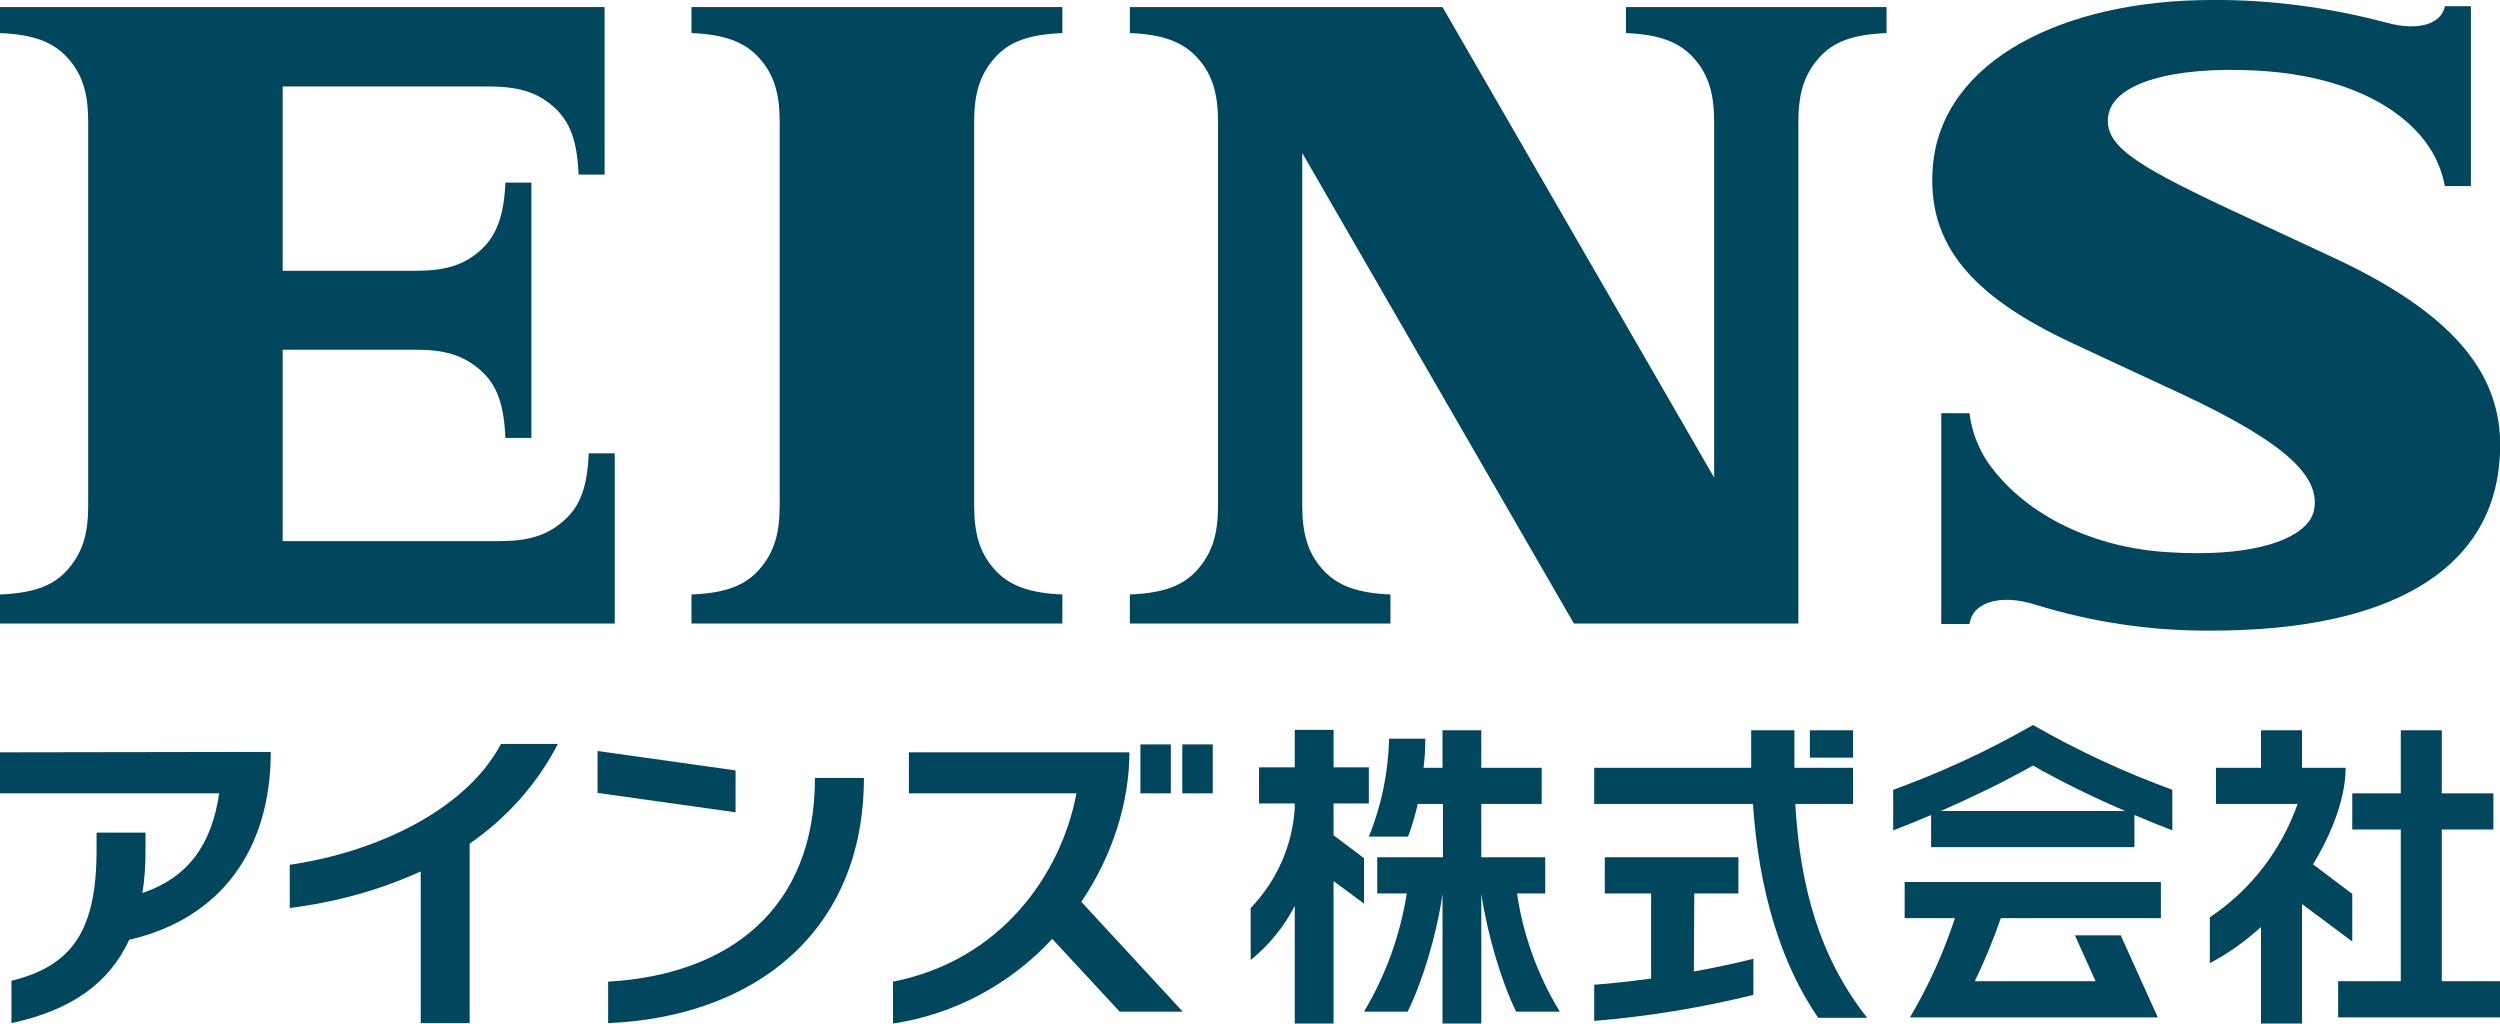 <?xml version="1.0" encoding="utf-8"?>
<!-- Generator: Adobe Illustrator 26.2.1, SVG Export Plug-In . SVG Version: 6.00 Build 0)  -->
<svg version="1.1" id="レイヤー_1" xmlns="http://www.w3.org/2000/svg" xmlns:xlink="http://www.w3.org/1999/xlink" x="0px"
	 y="0px" viewBox="0 0 566.9 232.1" style="enable-background:new 0 0 566.9 232.1;" xml:space="preserve">
<style type="text/css">
	.st0{fill:#00465C;}
</style>
<path class="st0" d="M461.5,137.1c12.9,4,26.4,6,39.9,5.9c41.7,0,62.1-14.4,65.1-35.9c2.6-18.3-5.6-33.9-37.4-48.7
	c-12.3-5.7-14.6-6.8-24.5-11.4c-21.2-10-27.6-14.3-26.5-20.9C479.3,19,492.2,15,511.6,16c19.1,1,31.8,7.6,38.2,15.9
	c2.3,3,3.9,6.5,4.6,10.3h5.9V1.4h-5.9c-0.7,3.7-5.4,5.9-13.4,3.7c-12.9-3.4-26.1-5.2-39.4-5.1c-33.7,0-61.2,13.7-63.3,37.6
	c-1.5,17.7,8.7,29.5,31.6,40.2c8.2,3.8,16,7.5,24.5,11.4c24.2,11.3,31.9,19,30.3,26.6c-1.3,6-12.7,10.8-33.4,9.4
	c-18.1-1.2-32.8-9.3-40.5-20.3c-2.3-3.4-3.7-7.2-4.2-11.2h-6.4v47.8h6.4C447.2,136.8,453.2,134.5,461.5,137.1z"/>
<path class="st0" d="M156.8,7.5c7.5,0.3,12.1,2,15.4,5.7c3.5,3.9,4.6,8.4,4.6,14.5v86.9c0,6.1-1.1,10.5-4.6,14.5
	c-3.3,3.8-7.9,5.4-15.4,5.7v6.6h84.1v-6.6c-7.5-0.3-12.1-2-15.4-5.7c-3.5-3.9-4.6-8.4-4.6-14.5V27.7c0-6.1,1.1-10.5,4.6-14.5
	c3.3-3.8,7.9-5.4,15.4-5.7V1.6h-84.1L156.8,7.5L156.8,7.5z"/>
<path class="st0" d="M368.7,7.5c7.5,0.3,12.1,2,15.4,5.7c3.5,3.9,4.6,8.4,4.6,14.5v80.6L327.1,1.6h-70.9v5.9
	c7.5,0.3,12.1,2,15.4,5.7c3.5,3.9,4.6,8.4,4.6,14.5v86.9c0,6.1-1.1,10.5-4.6,14.5c-3.3,3.8-7.9,5.4-15.4,5.7v6.6h59.1v-6.6
	c-7.5-0.3-12.1-2-15.4-5.7c-3.5-3.9-4.6-8.4-4.6-14.5V34.7l61.6,106.7h50.9V27.7c0-6.1,1.1-10.5,4.6-14.5c3.3-3.8,7.9-5.4,15.4-5.7
	V1.6h-59.1V7.5z"/>
<path class="st0" d="M127.8,118.1c-3.9,3.5-8.4,4.6-14.5,4.6H64.1V79.3h30.3c6.1,0,10.5,1.1,14.5,4.6c3.8,3.3,5.4,7.9,5.7,15.4h5.9
	V41.4h-5.9c-0.3,7.5-2,12.1-5.7,15.4c-3.9,3.5-8.4,4.6-14.5,4.6H64.1V19.6h46.5c6.5,0,11,1.1,14.9,4.6c3.8,3.3,5.4,7.9,5.7,15.4h5.9
	v-38H0l0,0l0,0v5.9c7.5,0.3,12.1,2,15.4,5.7c3.5,3.9,4.6,8.4,4.6,14.5v86.9c0,6.1-1.1,10.5-4.6,14.5c-3.3,3.8-7.9,5.4-15.4,5.7v6.6
	h139.4v-38.6h-5.9C133.2,110.3,131.6,114.8,127.8,118.1z"/>
<polygon class="st0" points="166.8,174.7 135.5,170.3 135.5,179.8 166.8,184.2 "/>
<path class="st0" d="M137.9,222.6v9.4c33.1-1.4,58-20.6,58-55.6h-11.1C184.8,206.1,165.4,221,137.9,222.6z"/>
<path class="st0" d="M256.1,170.6h-50v9.3h38c-3.5,18.5-17.2,37.9-41.6,42.7v9.5c13.9-2.1,26.6-8.9,36.1-19.2l15.3,16.5h14.3
	l-23-24.9C252.3,194,256.1,181.9,256.1,170.6z"/>
<path class="st0" d="M65.7,196.1v9.8c10.3-1.3,20.3-4,29.7-8.3V232h11.1v-40.7c8.4-5.8,15.3-13.5,20-22.6h-12.9
	C105.7,183.6,85.5,193.2,65.7,196.1z"/>
<path class="st0" d="M384.2,202.6h10v-8.2h-30.3v8.2h10.5v19.3c-4.5,0.6-8.9,1.1-12.9,1.4v8.2c12.2-1,24.3-3,36.1-5.9v-8.2
	c-3.9,1-8.6,2-13.5,2.9L384.2,202.6L384.2,202.6z"/>
<path class="st0" d="M420.2,182.3v-8.2h-13.3c0-1,0-2.1,0-3.1v-5.4h-9.8v5.4c0,1,0,2.1,0,3.1h-35.6v8.2h36
	c1.3,19.5,6.3,36.2,14.8,48.5h11.1c-10.8-13.7-15.2-29.6-16.3-48.5H420.2z"/>
<path class="st0" d="M431.9,208.2h11.4c-2.6,7.9-6,15.4-10.2,22.5h56.2l-8.4-18.6h-10.4l4.7,10.4h-27.4c2.3-4.7,4.2-9.4,5.9-14.3
	H490V200h-58.1V208.2z"/>
<path class="st0" d="M350.4,202.6v-8.2h-14.5v-12.1h13.7v-8.2h-13.7v-8.5h-8.8v8.5h-4.3c0.3-2.2,0.4-4.4,0.4-6.6H315
	c-0.2,7.6-1.7,15.1-4.6,22.2h8.9c0.9-2.4,1.6-4.9,2.2-7.4h5.7v12.1h-14.9v8.2h6.7c-1.5,9.5-4.8,18.6-9.7,26.8h9.9
	c3.3-6.7,6.6-17.4,7.9-26.7v29.4h8.8v-29.4c1.4,9.3,4.6,20,7.9,26.7h9.9c-5-8.2-8.3-17.3-9.7-26.8H350.4z"/>
<polygon class="st0" points="553.7,222.5 553.7,188.1 565.4,188.1 565.4,179.9 553.7,179.9 553.7,165.6 544.4,165.6 544.4,179.9 
	533.4,179.9 533.4,188.1 544.4,188.1 544.4,222.5 530.2,222.5 530.2,230.7 566.9,230.7 566.9,222.5 "/>
<path class="st0" d="M533.4,213.5v-10.8l-8.9-6.7c4.7-7.7,7.4-15.6,7.4-21.9H522v-8.5h-9.3v8.5h-10.2v8.2H521
	c-3.7,10.5-10.6,19.5-19.9,25.7v10.4c4.2-2.2,8.1-5,11.6-8.2v21.9h9.3V205L533.4,213.5z"/>
<path class="st0" d="M429.3,179.1v9.2c2.9-1.1,5.8-2.3,8.6-3.5v7.3H484v-7.3c2.8,1.2,5.7,2.4,8.6,3.5v-9.2
	c-10.9-4-21.5-8.9-31.6-14.7C450.9,170.2,440.3,175.1,429.3,179.1z M481.9,183.9h-41.8c7.1-3.1,14.1-6.5,20.9-10.3
	C467.7,177.4,474.7,180.8,481.9,183.9L481.9,183.9z"/>
<rect x="410.4" y="165.6" class="st0" width="9.8" height="6.2"/>
<rect x="258.6" y="168.8" class="st0" width="6.9" height="11.1"/>
<rect x="268.1" y="168.8" class="st0" width="6.9" height="11.1"/>
<path class="st0" d="M309.3,204.9v-10.3l-6.9-5.2v-7.2h8V174h-8v-8.5h-8.8v8.5h-8.1v8.2h8.1v1c-0.5,8.5-4.1,16.6-10,22.7v11.8
	c4.2-3.4,7.6-7.6,10-12.3v26.7h8.8v-32.3L309.3,204.9z"/>
<path class="st0" d="M0,170.6v9.3h49.7c-1.7,11.7-7.1,19.1-17.4,22.6c0.5-3.2,0.7-6.5,0.7-9.8v-3.9H21.9v3.9
	c0,18.3-5.5,26.3-19.3,29.7v9.6c13.4-2.9,22.1-8.9,26.7-18.9c20.9-4.8,32.1-20.6,32.1-42.6L0,170.6z"/>
</svg>
